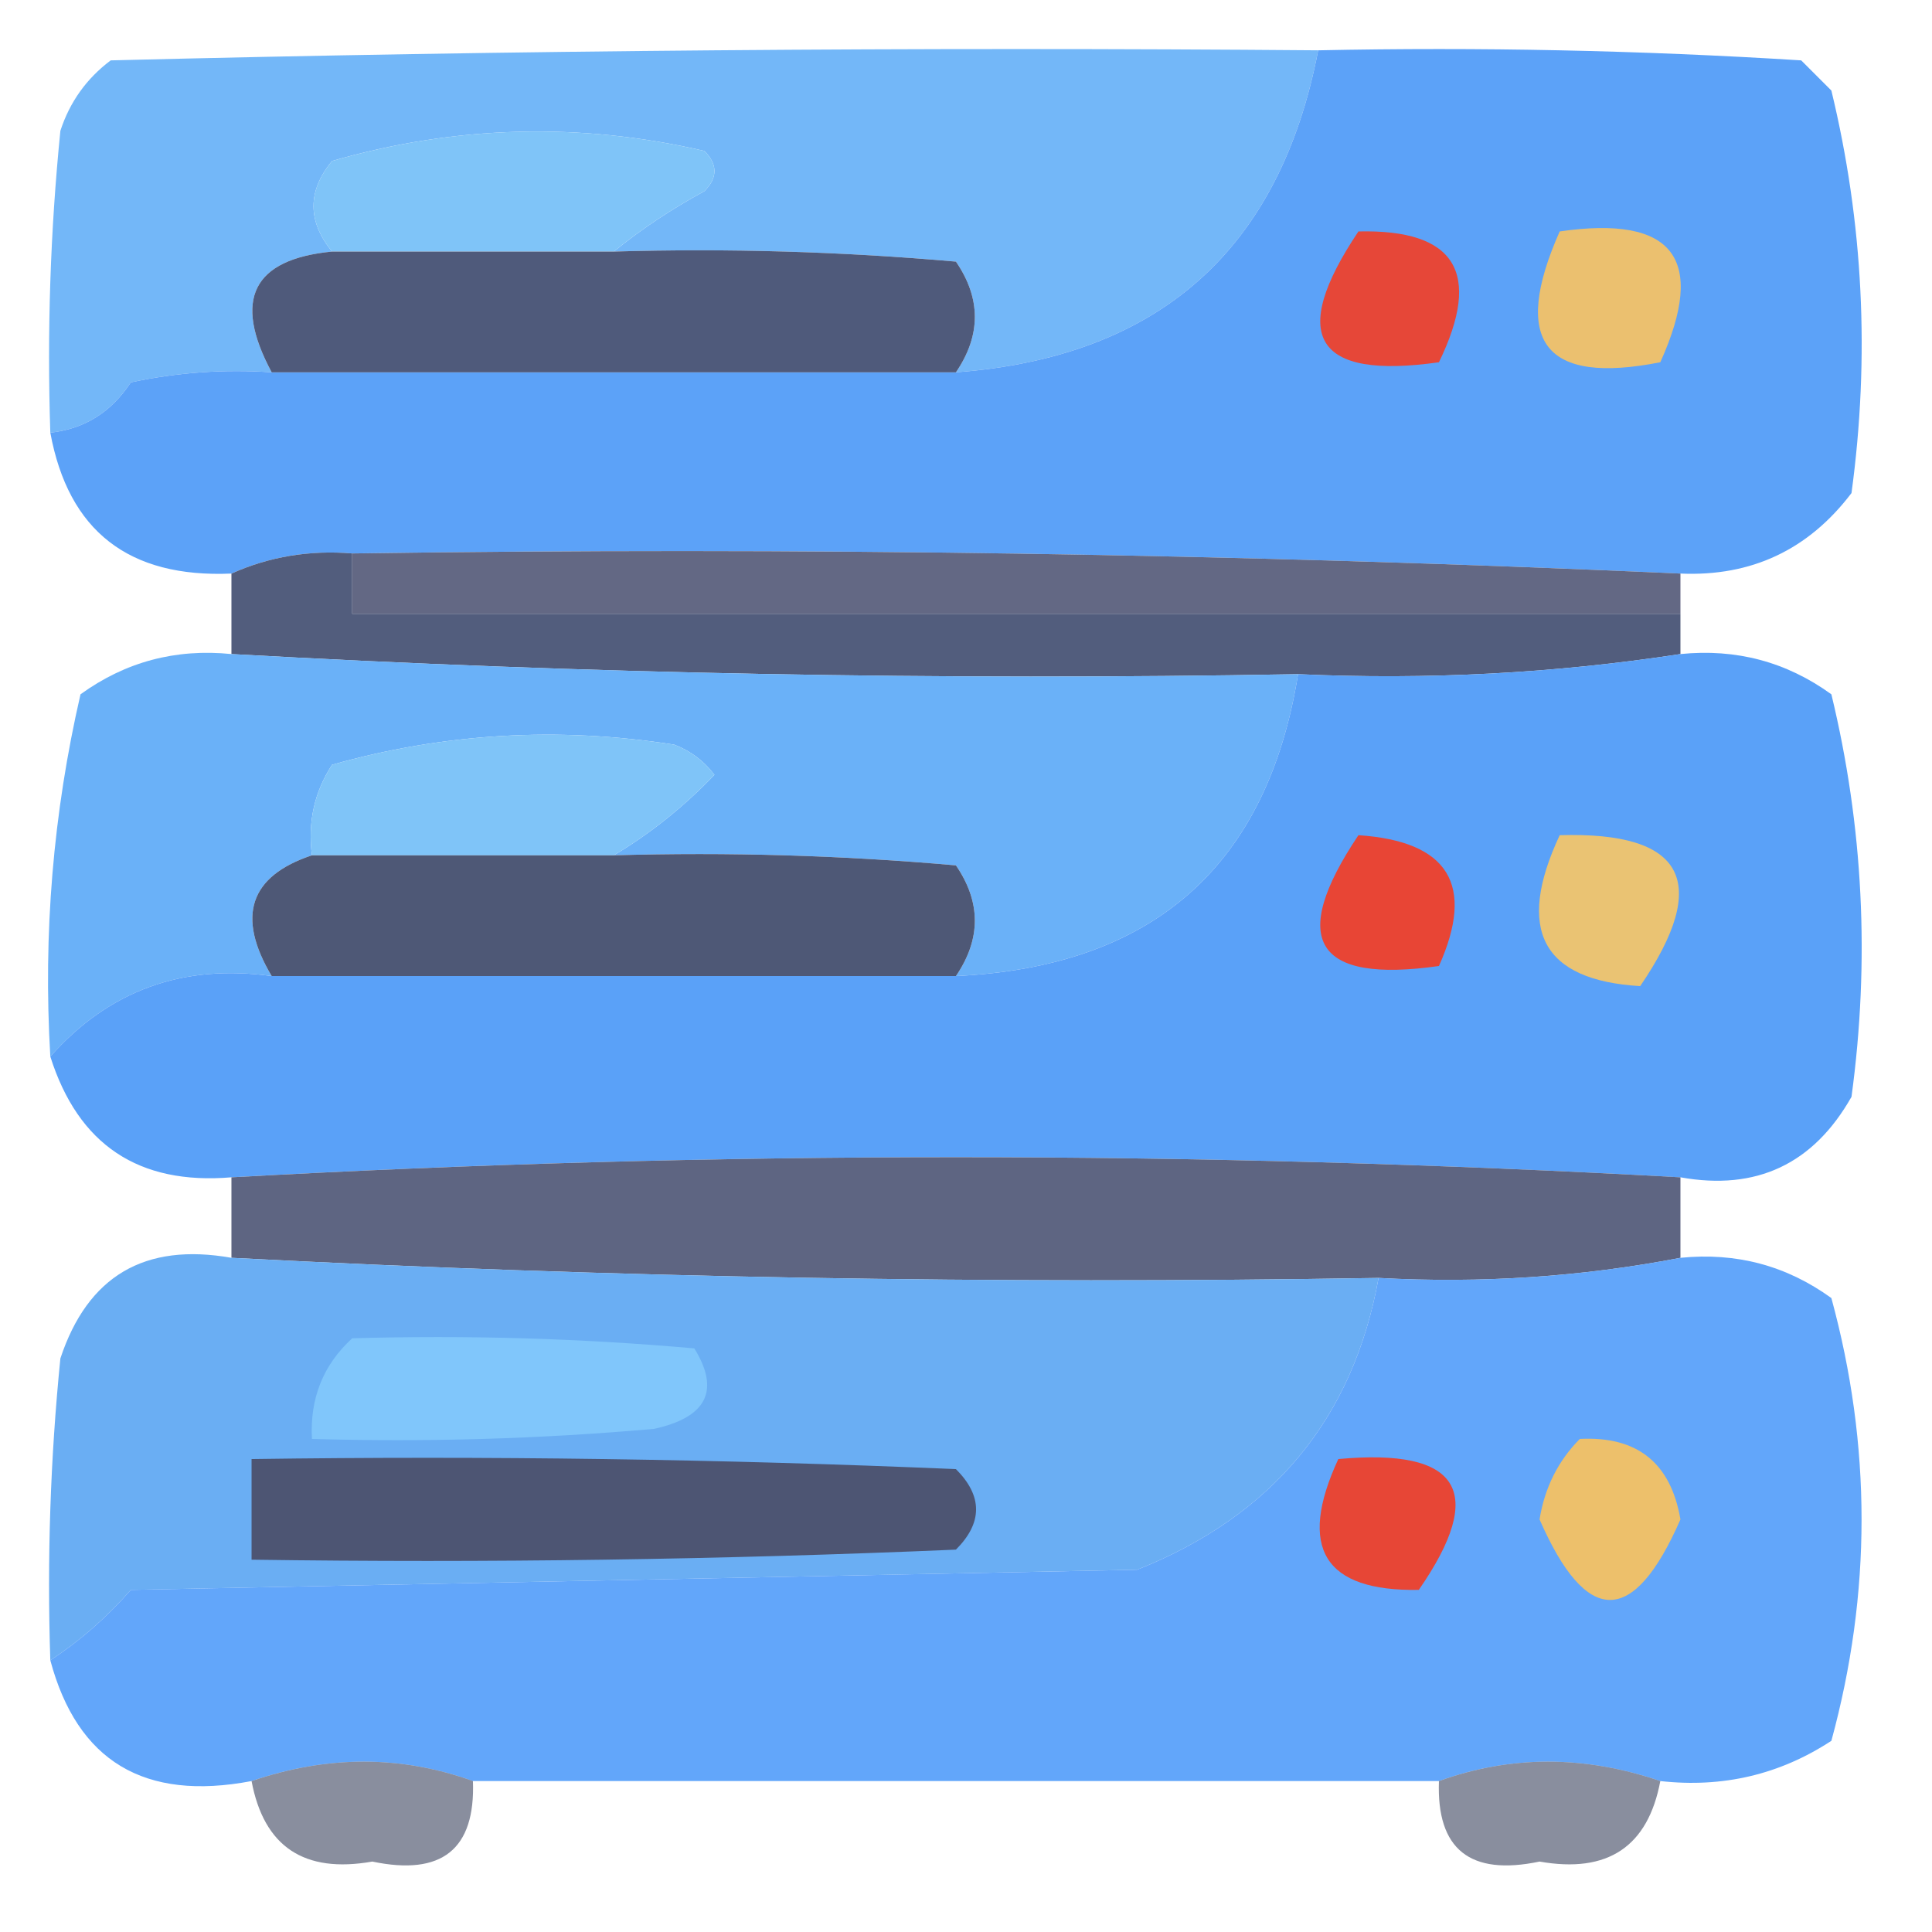 <?xml version="1.0" encoding="UTF-8"?>
<!DOCTYPE svg PUBLIC "-//W3C//DTD SVG 1.1//EN" "http://www.w3.org/Graphics/SVG/1.1/DTD/svg11.dtd">
<svg xmlns="http://www.w3.org/2000/svg" version="1.1" width="96px" height="96px" style="shape-rendering:geometricPrecision; text-rendering:geometricPrecision; image-rendering:optimizeQuality; fill-rule:evenodd; clip-rule:evenodd" xmlns:xlink="http://www.w3.org/1999/xlink">
<g><path style="opacity:0.883" fill="#62aef8" d="M 65.5,2.5 C 63.594,12.405 57.594,17.738 47.5,18.5C 48.752,16.661 48.752,14.828 47.5,13C 41.843,12.501 36.176,12.334 30.5,12.5C 31.848,11.399 33.348,10.399 35,9.5C 35.667,8.833 35.667,8.167 35,7.5C 28.803,6.064 22.637,6.231 16.5,8C 15.272,9.49 15.272,10.99 16.5,12.5C 12.556,12.884 11.556,14.884 13.5,18.5C 11.143,18.337 8.81,18.503 6.5,19C 5.529,20.481 4.196,21.315 2.5,21.5C 2.334,16.489 2.501,11.489 3,6.5C 3.465,5.069 4.299,3.903 5.5,3C 25.497,2.5 45.497,2.333 65.5,2.5 Z"/></g>
<g><path style="opacity:0.95" fill="#549ef8" d="M 65.5,2.5 C 73.507,2.334 81.507,2.5 89.5,3C 90,3.5 90.5,4 91,4.5C 92.586,11.057 92.92,17.724 92,24.5C 89.859,27.321 87.025,28.654 83.5,28.5C 61.575,27.511 39.575,27.178 17.5,27.5C 15.379,27.325 13.379,27.659 11.5,28.5C 6.4,28.723 3.4,26.389 2.5,21.5C 4.196,21.315 5.529,20.481 6.5,19C 8.81,18.503 11.143,18.337 13.5,18.5C 24.833,18.5 36.167,18.5 47.5,18.5C 57.594,17.738 63.594,12.405 65.5,2.5 Z"/></g>
<g><path style="opacity:1" fill="#7fc4f8" d="M 30.5,12.5 C 25.833,12.5 21.167,12.5 16.5,12.5C 15.272,10.99 15.272,9.49 16.5,8C 22.637,6.231 28.803,6.064 35,7.5C 35.667,8.167 35.667,8.833 35,9.5C 33.348,10.399 31.848,11.399 30.5,12.5 Z"/></g>
<g><path style="opacity:1" fill="#4f5a7b" d="M 16.5,12.5 C 21.167,12.5 25.833,12.5 30.5,12.5C 36.176,12.334 41.843,12.501 47.5,13C 48.752,14.828 48.752,16.661 47.5,18.5C 36.167,18.5 24.833,18.5 13.5,18.5C 11.556,14.884 12.556,12.884 16.5,12.5 Z"/></g>
<g><path style="opacity:1" fill="#ebc06f" d="M 77.5,11.5 C 83.158,10.679 84.825,12.846 82.5,18C 76.741,19.139 75.074,16.972 77.5,11.5 Z"/></g>
<g><path style="opacity:1" fill="#e64738" d="M 67.5,11.5 C 72.328,11.385 73.661,13.552 71.5,18C 65.339,18.878 64.005,16.711 67.5,11.5 Z"/></g>
<g><path style="opacity:0.982" fill="#616682" d="M 17.5,27.5 C 39.575,27.178 61.575,27.511 83.5,28.5C 83.5,29.167 83.5,29.833 83.5,30.5C 61.5,30.5 39.5,30.5 17.5,30.5C 17.5,29.5 17.5,28.5 17.5,27.5 Z"/></g>
<g><path style="opacity:0.983" fill="#505b7b" d="M 17.5,27.5 C 17.5,28.5 17.5,29.5 17.5,30.5C 39.5,30.5 61.5,30.5 83.5,30.5C 83.5,31.167 83.5,31.833 83.5,32.5C 77.256,33.458 70.923,33.791 64.5,33.5C 46.757,33.819 29.09,33.486 11.5,32.5C 11.5,31.167 11.5,29.833 11.5,28.5C 13.379,27.659 15.379,27.325 17.5,27.5 Z"/></g>
<g><path style="opacity:0.942" fill="#62adf8" d="M 11.5,32.5 C 29.09,33.486 46.757,33.819 64.5,33.5C 62.96,43.034 57.293,48.034 47.5,48.5C 48.752,46.661 48.752,44.828 47.5,43C 41.843,42.501 36.176,42.334 30.5,42.5C 32.319,41.416 33.985,40.082 35.5,38.5C 34.975,37.808 34.308,37.308 33.5,37C 27.719,36.097 22.053,36.43 16.5,38C 15.62,39.356 15.287,40.856 15.5,42.5C 12.401,43.533 11.734,45.533 13.5,48.5C 9.071,47.887 5.405,49.22 2.5,52.5C 2.139,46.407 2.639,40.407 4,34.5C 6.228,32.887 8.728,32.22 11.5,32.5 Z"/></g>
<g><path style="opacity:0.958" fill="#549ef8" d="M 83.5,32.5 C 86.272,32.22 88.772,32.887 91,34.5C 92.586,41.057 92.92,47.724 92,54.5C 90.106,57.844 87.273,59.178 83.5,58.5C 59.5,57.167 35.5,57.167 11.5,58.5C 6.891,58.888 3.891,56.888 2.5,52.5C 5.405,49.22 9.071,47.887 13.5,48.5C 24.833,48.5 36.167,48.5 47.5,48.5C 57.293,48.034 62.96,43.034 64.5,33.5C 70.923,33.791 77.256,33.458 83.5,32.5 Z"/></g>
<g><path style="opacity:1" fill="#7fc4f8" d="M 30.5,42.5 C 25.5,42.5 20.5,42.5 15.5,42.5C 15.287,40.856 15.62,39.356 16.5,38C 22.053,36.43 27.719,36.097 33.5,37C 34.308,37.308 34.975,37.808 35.5,38.5C 33.985,40.082 32.319,41.416 30.5,42.5 Z"/></g>
<g><path style="opacity:1" fill="#eac373" d="M 77.5,41.5 C 83.704,41.314 85.037,43.814 81.5,49C 76.632,48.711 75.299,46.211 77.5,41.5 Z"/></g>
<g><path style="opacity:1" fill="#4e5876" d="M 15.5,42.5 C 20.5,42.5 25.5,42.5 30.5,42.5C 36.176,42.334 41.843,42.501 47.5,43C 48.752,44.828 48.752,46.661 47.5,48.5C 36.167,48.5 24.833,48.5 13.5,48.5C 11.734,45.533 12.401,43.533 15.5,42.5 Z"/></g>
<g><path style="opacity:1" fill="#e84535" d="M 67.5,41.5 C 71.976,41.8 73.31,43.967 71.5,48C 65.339,48.878 64.005,46.711 67.5,41.5 Z"/></g>
<g><path style="opacity:0.984" fill="#5c6380" d="M 83.5,58.5 C 83.5,59.833 83.5,61.167 83.5,62.5C 78.595,63.445 73.595,63.779 68.5,63.5C 49.424,63.82 30.424,63.487 11.5,62.5C 11.5,61.167 11.5,59.833 11.5,58.5C 35.5,57.167 59.5,57.167 83.5,58.5 Z"/></g>
<g><path style="opacity:0.946" fill="#62aaf3" d="M 11.5,62.5 C 30.424,63.487 49.424,63.82 68.5,63.5C 67.239,70.484 63.239,75.317 56.5,78C 39.833,78.333 23.167,78.667 6.5,79C 5.295,80.376 3.962,81.542 2.5,82.5C 2.334,77.489 2.501,72.489 3,67.5C 4.358,63.402 7.192,61.735 11.5,62.5 Z"/></g>
<g><path style="opacity:0.917" fill="#549ef9" d="M 83.5,62.5 C 86.272,62.22 88.772,62.887 91,64.5C 93,71.833 93,79.167 91,86.5C 88.436,88.179 85.602,88.846 82.5,88.5C 78.732,87.213 75.065,87.213 71.5,88.5C 55.5,88.5 39.5,88.5 23.5,88.5C 19.935,87.213 16.268,87.213 12.5,88.5C 7.177,89.515 3.844,87.515 2.5,82.5C 3.962,81.542 5.295,80.376 6.5,79C 23.167,78.667 39.833,78.333 56.5,78C 63.239,75.317 67.239,70.484 68.5,63.5C 73.595,63.779 78.595,63.445 83.5,62.5 Z"/></g>
<g><path style="opacity:1" fill="#80c6fb" d="M 17.5,66.5 C 23.176,66.334 28.843,66.501 34.5,67C 35.791,69.09 35.124,70.424 32.5,71C 26.843,71.499 21.176,71.666 15.5,71.5C 15.392,69.486 16.058,67.82 17.5,66.5 Z"/></g>
<g><path style="opacity:1" fill="#4d5573" d="M 12.5,72.5 C 24.171,72.334 35.838,72.5 47.5,73C 48.833,74.333 48.833,75.667 47.5,77C 35.838,77.5 24.171,77.666 12.5,77.5C 12.5,75.833 12.5,74.167 12.5,72.5 Z"/></g>
<g><path style="opacity:1" fill="#edc06b" d="M 78.5,71.5 C 81.352,71.352 83.019,72.686 83.5,75.5C 81.167,80.833 78.833,80.833 76.5,75.5C 76.752,73.927 77.418,72.594 78.5,71.5 Z"/></g>
<g><path style="opacity:1" fill="#e74636" d="M 66.5,72.5 C 72.555,71.942 73.888,74.109 70.5,79C 65.791,79.082 64.458,76.915 66.5,72.5 Z"/></g>
<g><path style="opacity:0.626" fill="#444c65" d="M 23.5,88.5 C 23.625,91.892 21.958,93.226 18.5,92.5C 15.114,93.099 13.114,91.766 12.5,88.5C 16.268,87.213 19.935,87.213 23.5,88.5 Z"/></g>
<g><path style="opacity:0.626" fill="#444c65" d="M 82.5,88.5 C 81.886,91.766 79.886,93.099 76.5,92.5C 73.042,93.226 71.375,91.892 71.5,88.5C 75.065,87.213 78.732,87.213 82.5,88.5 Z"/></g>
</svg>
